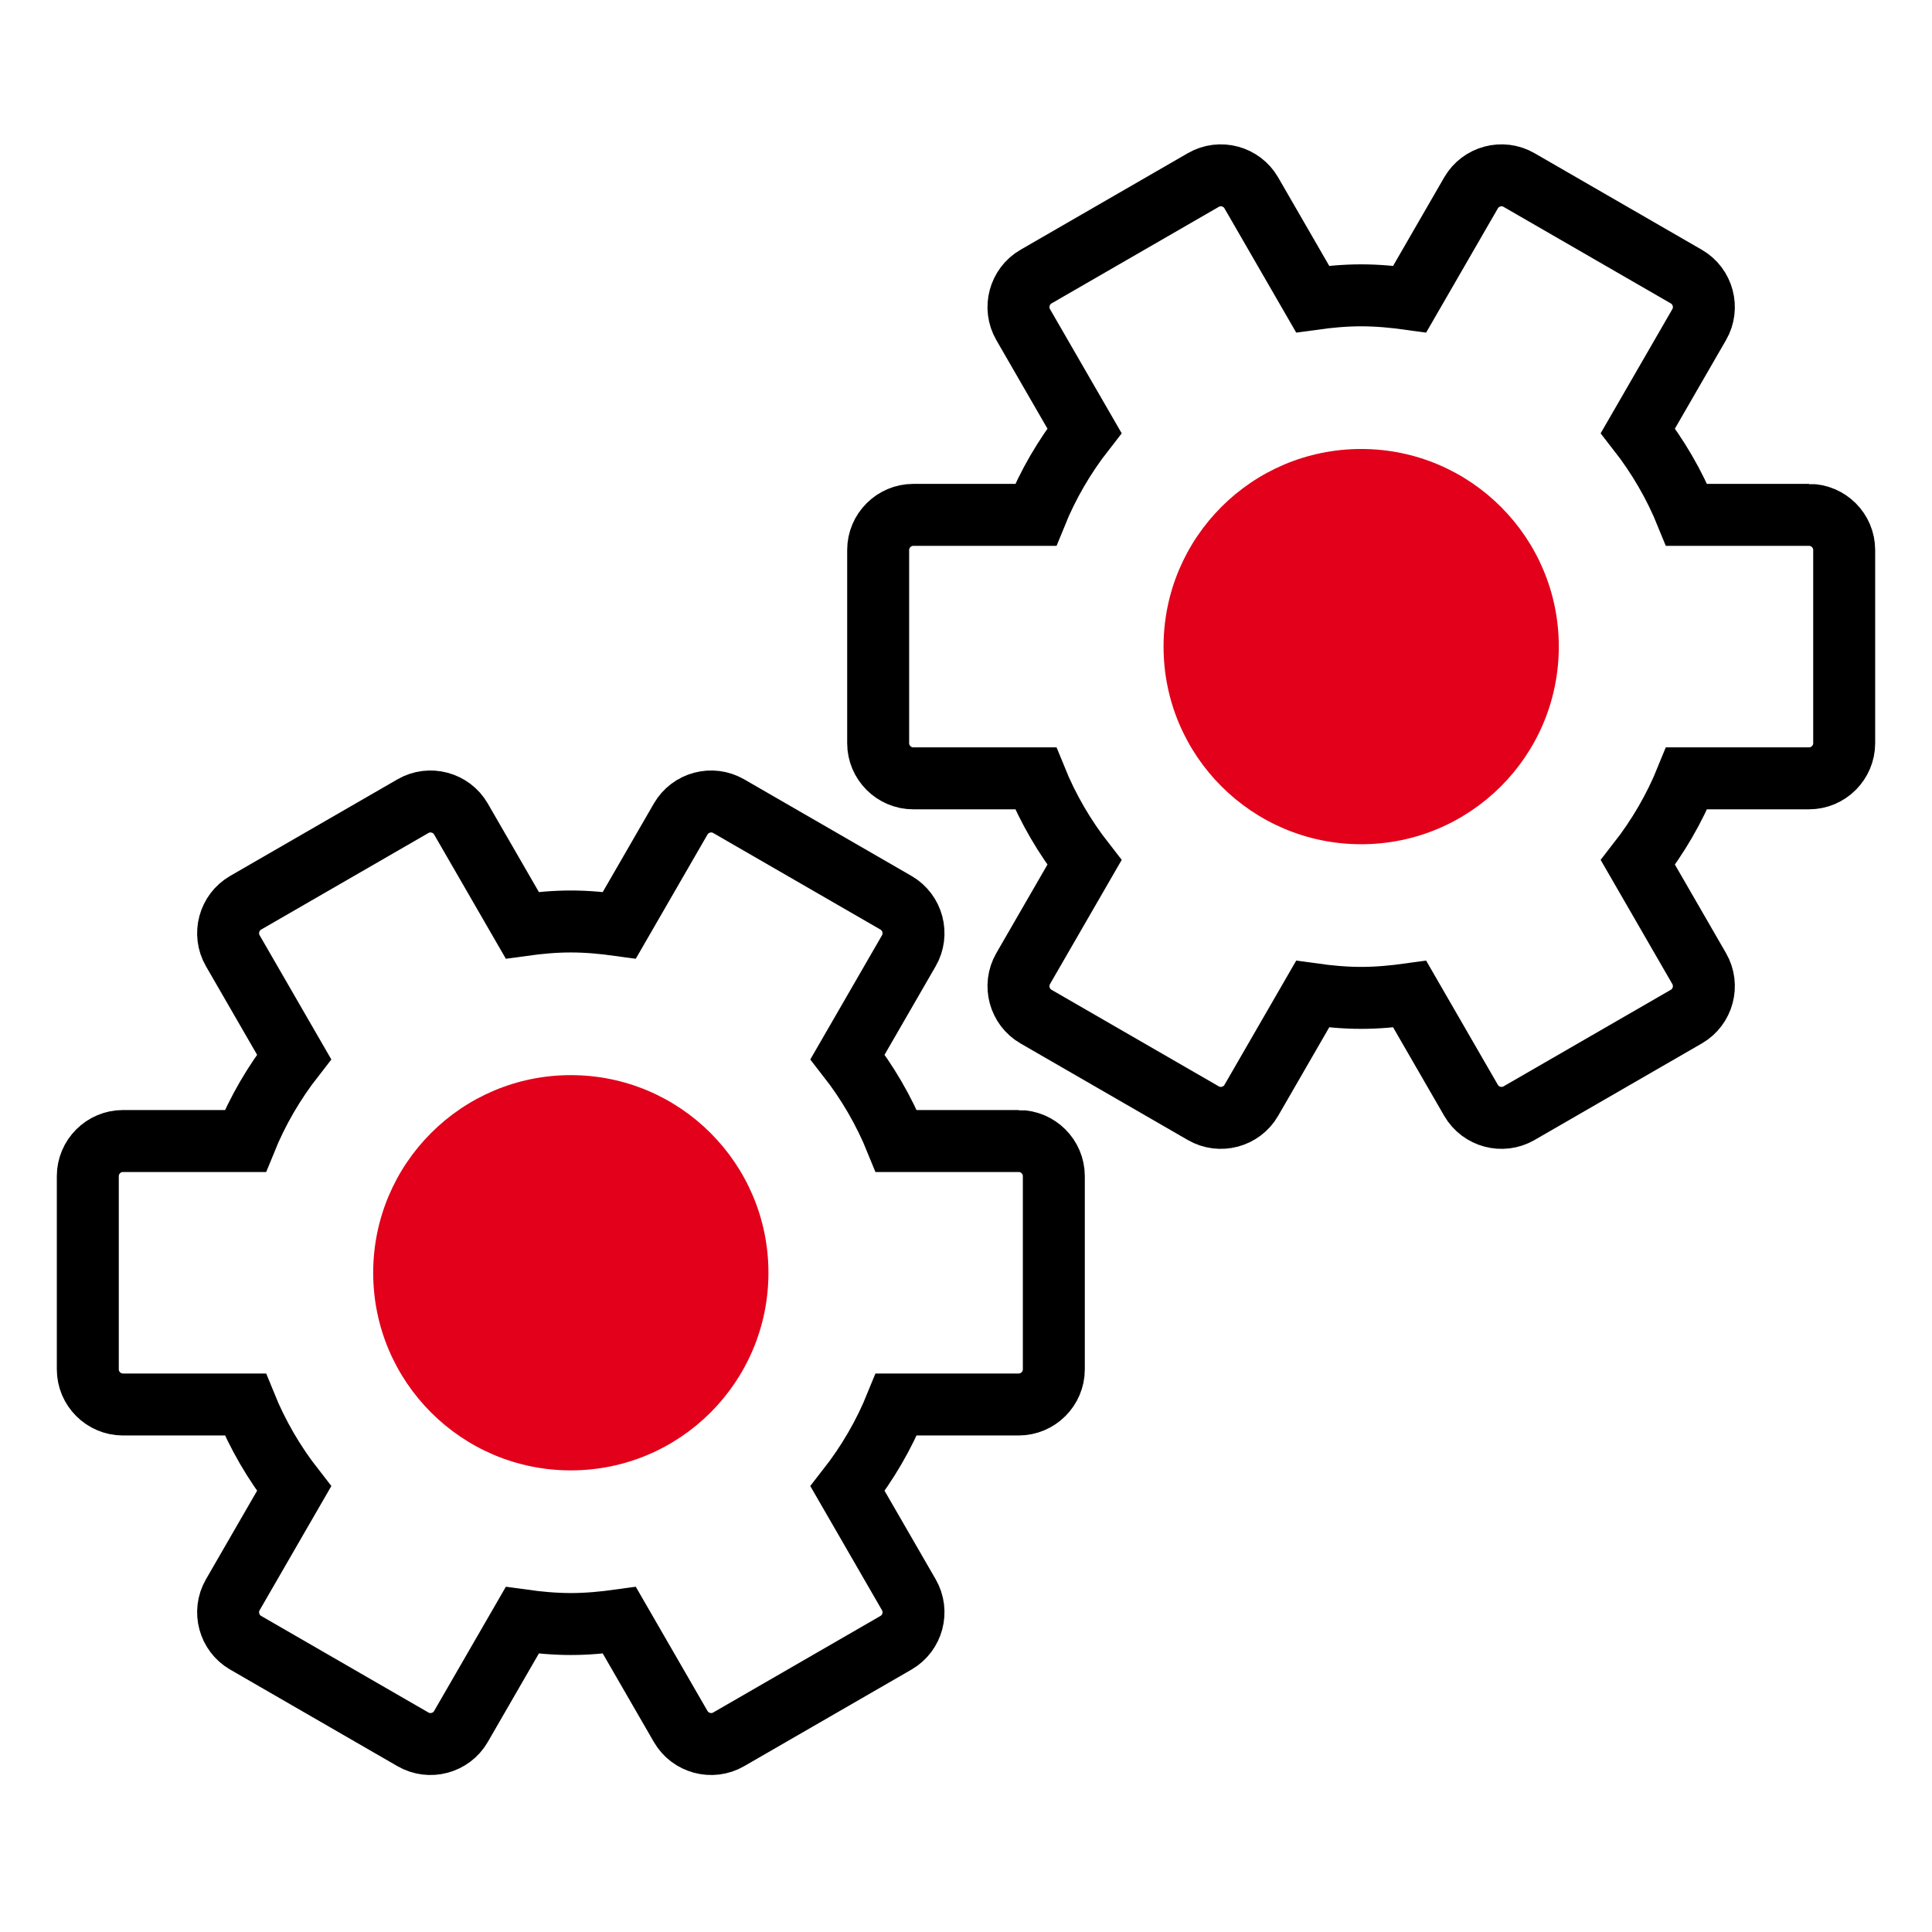 <?xml version="1.0" encoding="UTF-8"?>
<svg xmlns="http://www.w3.org/2000/svg" viewBox="0 0 311.811 311.811">
  <defs>
    <style>.uuid-b0fb0028-b6aa-481a-b8ac-9930322bbc3b{fill:none;stroke:#000;stroke-miterlimit:10;stroke-width:10px;}.uuid-0a6a1355-5383-43e9-9853-a56cc14a0fc4{fill:#e2001a;stroke-width:0px;}</style>
  </defs>
  <g id="uuid-134b98c4-34bf-48ef-888e-053cc22ec2cf">
    <path class="uuid-b0fb0028-b6aa-481a-b8ac-9930322bbc3b" d="m164.41,184.154h-19.752c-1.99-4.912-4.656-9.463-7.87-13.578l9.891-17.133c1.559-2.7.625-6.185-2.075-7.745l-27.004-15.59c-2.7-1.559-6.185-.625-7.744,2.075l-9.897,17.141c-2.567-.356-5.168-.604-7.834-.604s-5.267.248-7.835.604l-9.897-17.141c-1.559-2.7-5.044-3.634-7.744-2.075l-27.004,15.59c-2.7,1.559-3.634,5.045-2.075,7.745l9.892,17.133c-3.213,4.114-5.881,8.666-7.87,13.577h-19.752c-3.118,0-5.67,2.551-5.67,5.669v31.182c0,3.118,2.551,5.67,5.67,5.67h19.752c1.99,4.911,4.657,9.463,7.87,13.577l-9.892,17.133c-1.559,2.7-.625,6.185,2.075,7.744l27.004,15.59c2.7,1.559,6.185.626,7.744-2.075l9.897-17.141c2.567.356,5.169.604,7.835.604s5.267-.248,7.834-.604l9.897,17.141c1.559,2.7,5.044,3.634,7.744,2.075l27.004-15.59c2.7-1.559,3.634-5.044,2.075-7.744l-9.891-17.133c3.214-4.114,5.881-8.666,7.87-13.578h19.752c3.118,0,5.67-2.551,5.67-5.67v-31.182c0-3.118-2.551-5.669-5.67-5.669Z"></path>
    <path class="uuid-b0fb0028-b6aa-481a-b8ac-9930322bbc3b" d="m291.968,83.098h-19.752c-1.99-4.912-4.656-9.463-7.87-13.578l9.891-17.133c1.559-2.7.625-6.185-2.075-7.745l-27.004-15.59c-2.7-1.559-6.185-.625-7.744,2.075l-9.897,17.141c-2.567-.356-5.168-.604-7.834-.604s-5.267.248-7.835.604l-9.897-17.141c-1.559-2.7-5.044-3.634-7.744-2.075l-27.004,15.59c-2.7,1.559-3.634,5.045-2.075,7.745l9.892,17.133c-3.213,4.114-5.881,8.666-7.87,13.577h-19.752c-3.118,0-5.67,2.551-5.67,5.669v31.182c0,3.118,2.551,5.67,5.67,5.67h19.752c1.99,4.911,4.657,9.463,7.87,13.577l-9.892,17.133c-1.559,2.7-.625,6.185,2.075,7.744l27.004,15.59c2.7,1.559,6.185.626,7.744-2.075l9.897-17.141c2.567.356,5.169.604,7.835.604s5.267-.248,7.834-.604l9.897,17.141c1.559,2.7,5.044,3.634,7.744,2.075l27.004-15.59c2.7-1.559,3.634-5.044,2.075-7.744l-9.891-17.133c3.214-4.114,5.881-8.666,7.87-13.578h19.752c3.118,0,5.67-2.551,5.67-5.67v-31.182c0-3.118-2.551-5.669-5.67-5.669Z"></path>
  </g>
  <g id="uuid-defeb25d-b3c3-459c-9a7a-84d52ee150a2">
    <circle class="uuid-0a6a1355-5383-43e9-9853-a56cc14a0fc4" cx="92.125" cy="205.414" r="31.895"></circle>
    <circle class="uuid-0a6a1355-5383-43e9-9853-a56cc14a0fc4" cx="219.684" cy="104.358" r="31.895"></circle>
  </g>
</svg>
